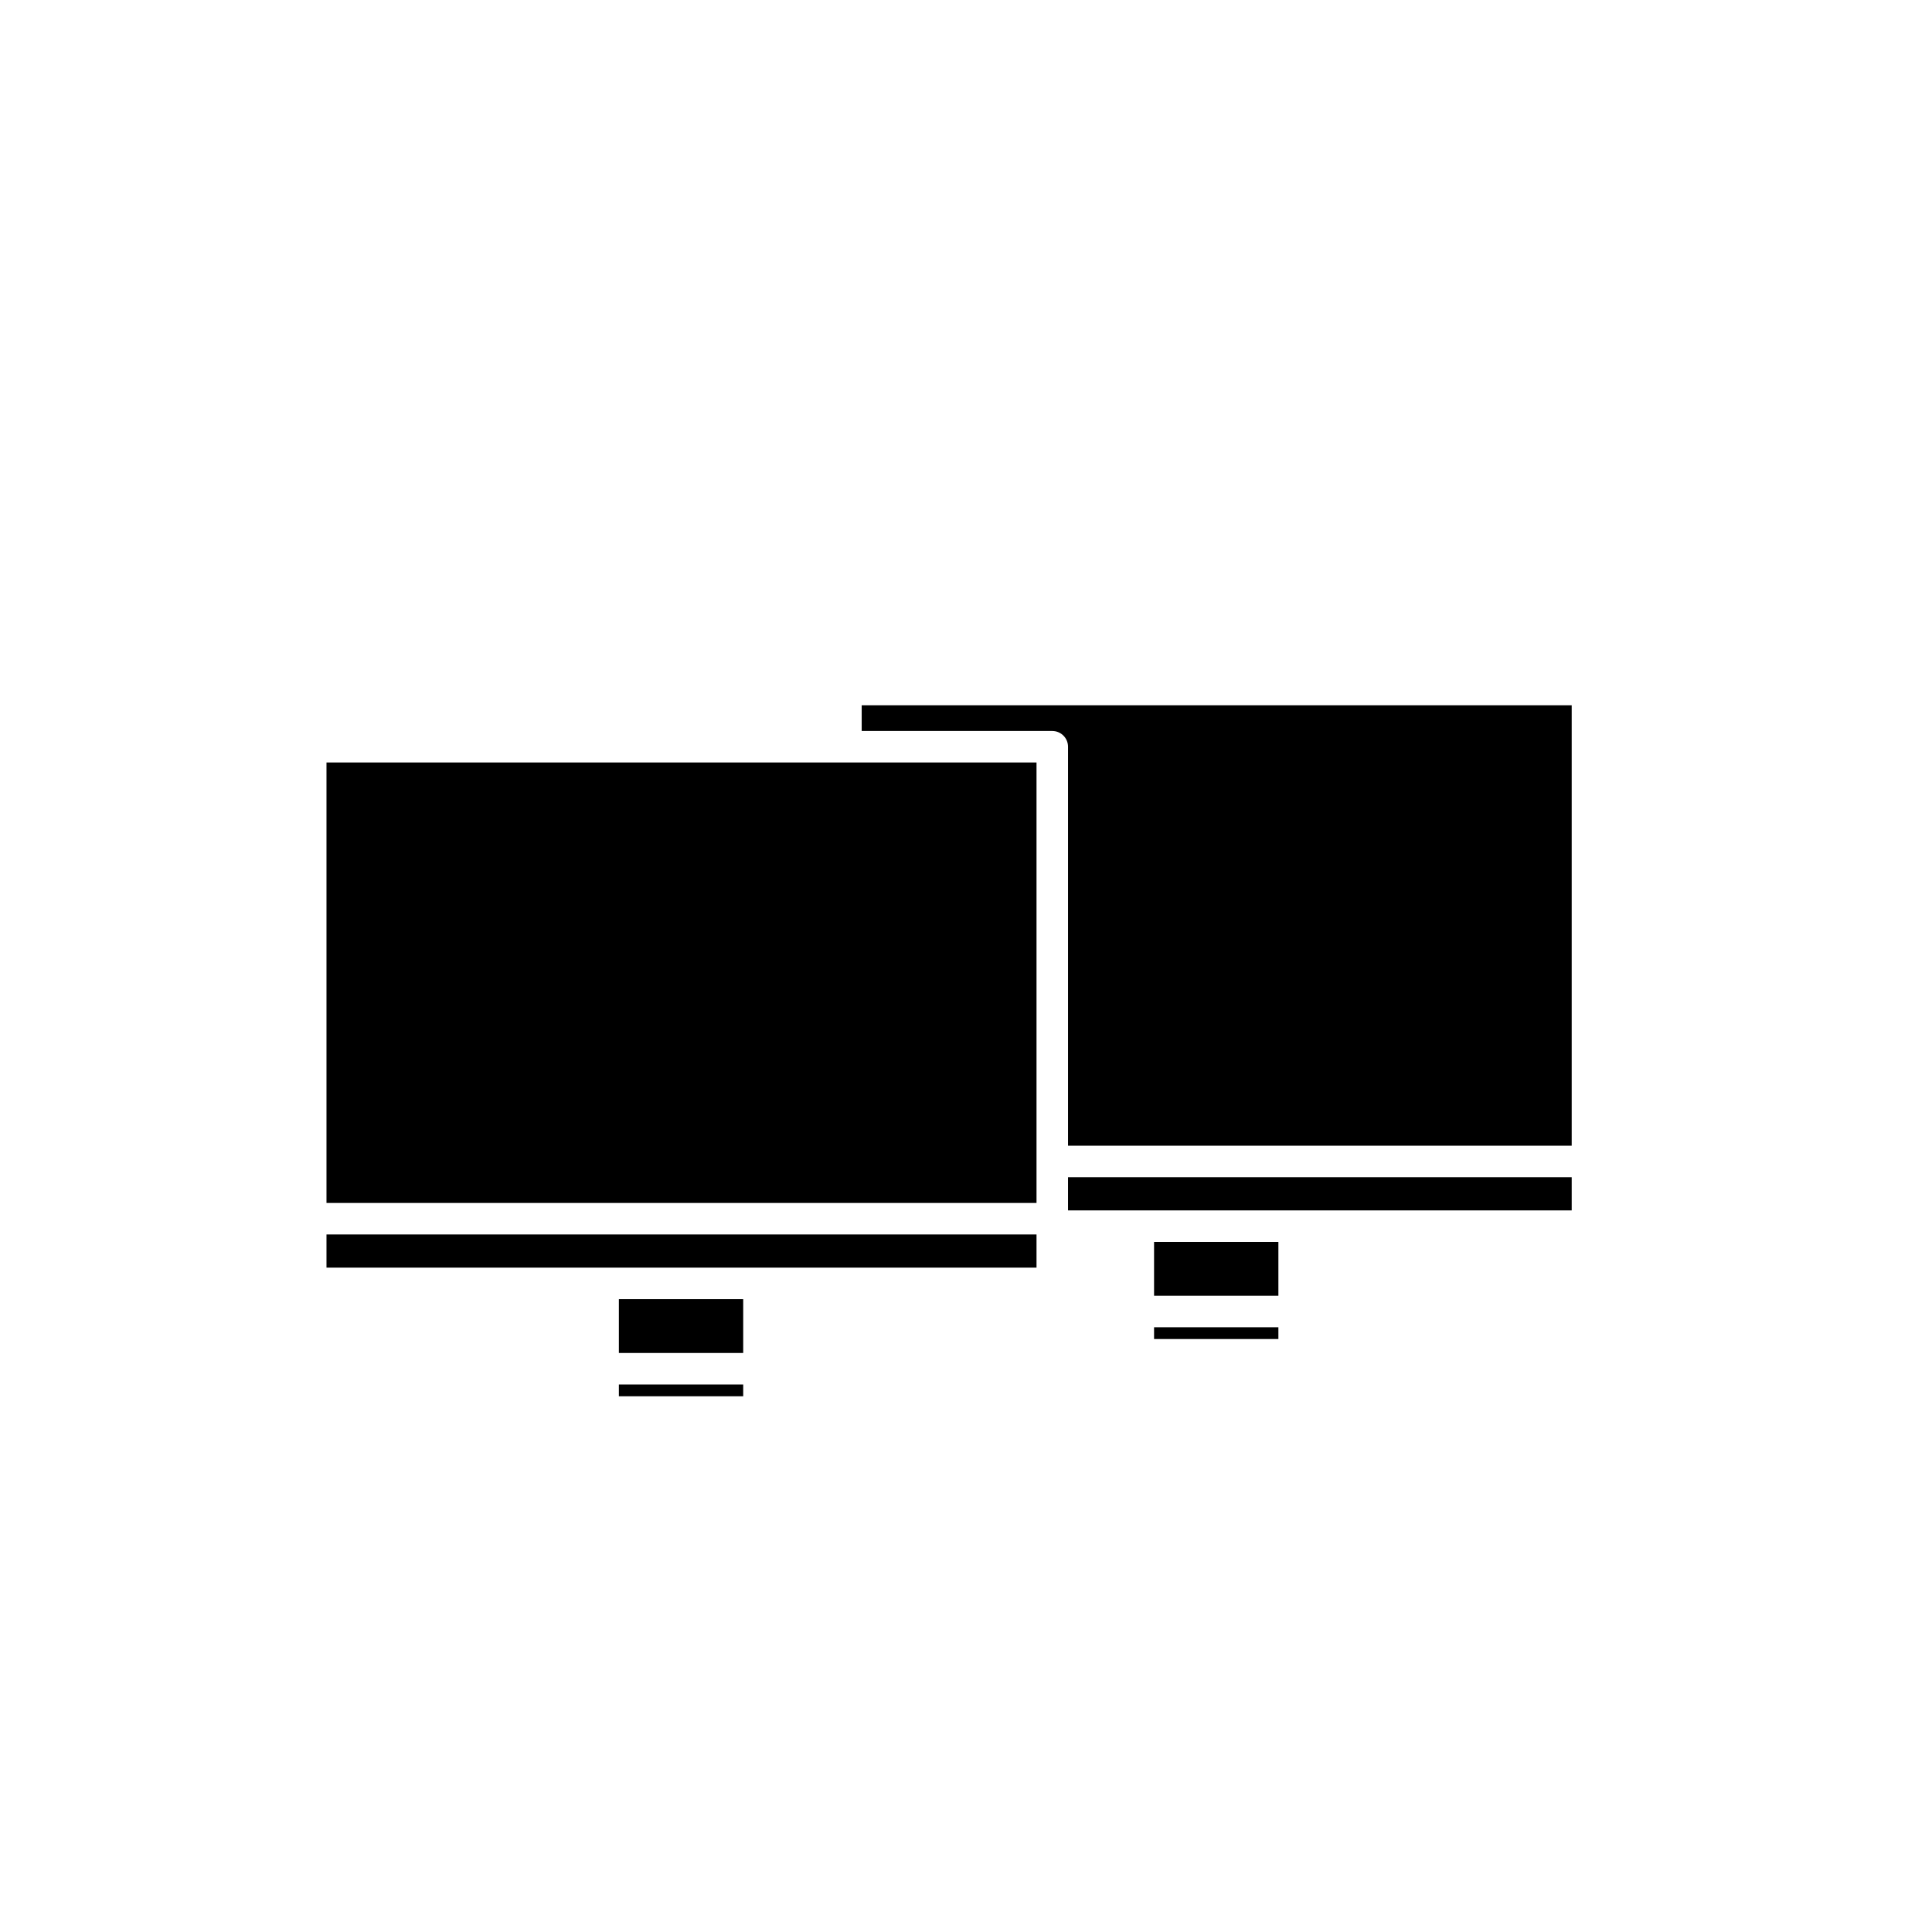 <?xml version="1.0" encoding="utf-8"?>
<!-- Generator: Adobe Illustrator 16.0.0, SVG Export Plug-In . SVG Version: 6.00 Build 0)  -->
<!DOCTYPE svg PUBLIC "-//W3C//DTD SVG 1.1//EN" "http://www.w3.org/Graphics/SVG/1.1/DTD/svg11.dtd">
<svg version="1.1" id="Layer_1" xmlns="http://www.w3.org/2000/svg" xmlns:xlink="http://www.w3.org/1999/xlink" x="0px" y="0px"
	 width="100px" height="100px" viewBox="0 0 100 100" enable-background="new 0 0 100 100" xml:space="preserve">
<path d="M44.601,36.503h36.75v22.799h-26.07V38.651c0-0.45-0.365-0.815-0.815-0.815h-9.865V36.503z"/>
<polygon points="43.785,39.466 53.65,39.466 53.65,62.265 16.899,62.265 16.899,39.466 "/>
<rect x="32.033" y="71.661" width="6.435" height="0.61"/>
<rect x="32.033" y="67.243" width="6.435" height="2.787"/>
<polygon points="39.283,65.613 31.218,65.613 16.899,65.613 16.899,63.895 53.65,63.895 53.65,65.613 "/>
<rect x="59.734" y="68.698" width="6.435" height="0.61"/>
<rect x="59.734" y="64.28" width="6.435" height="2.787"/>
<polygon points="66.984,62.65 58.919,62.65 55.281,62.65 55.281,60.932 81.351,60.932 81.351,62.65 "/>
</svg>
